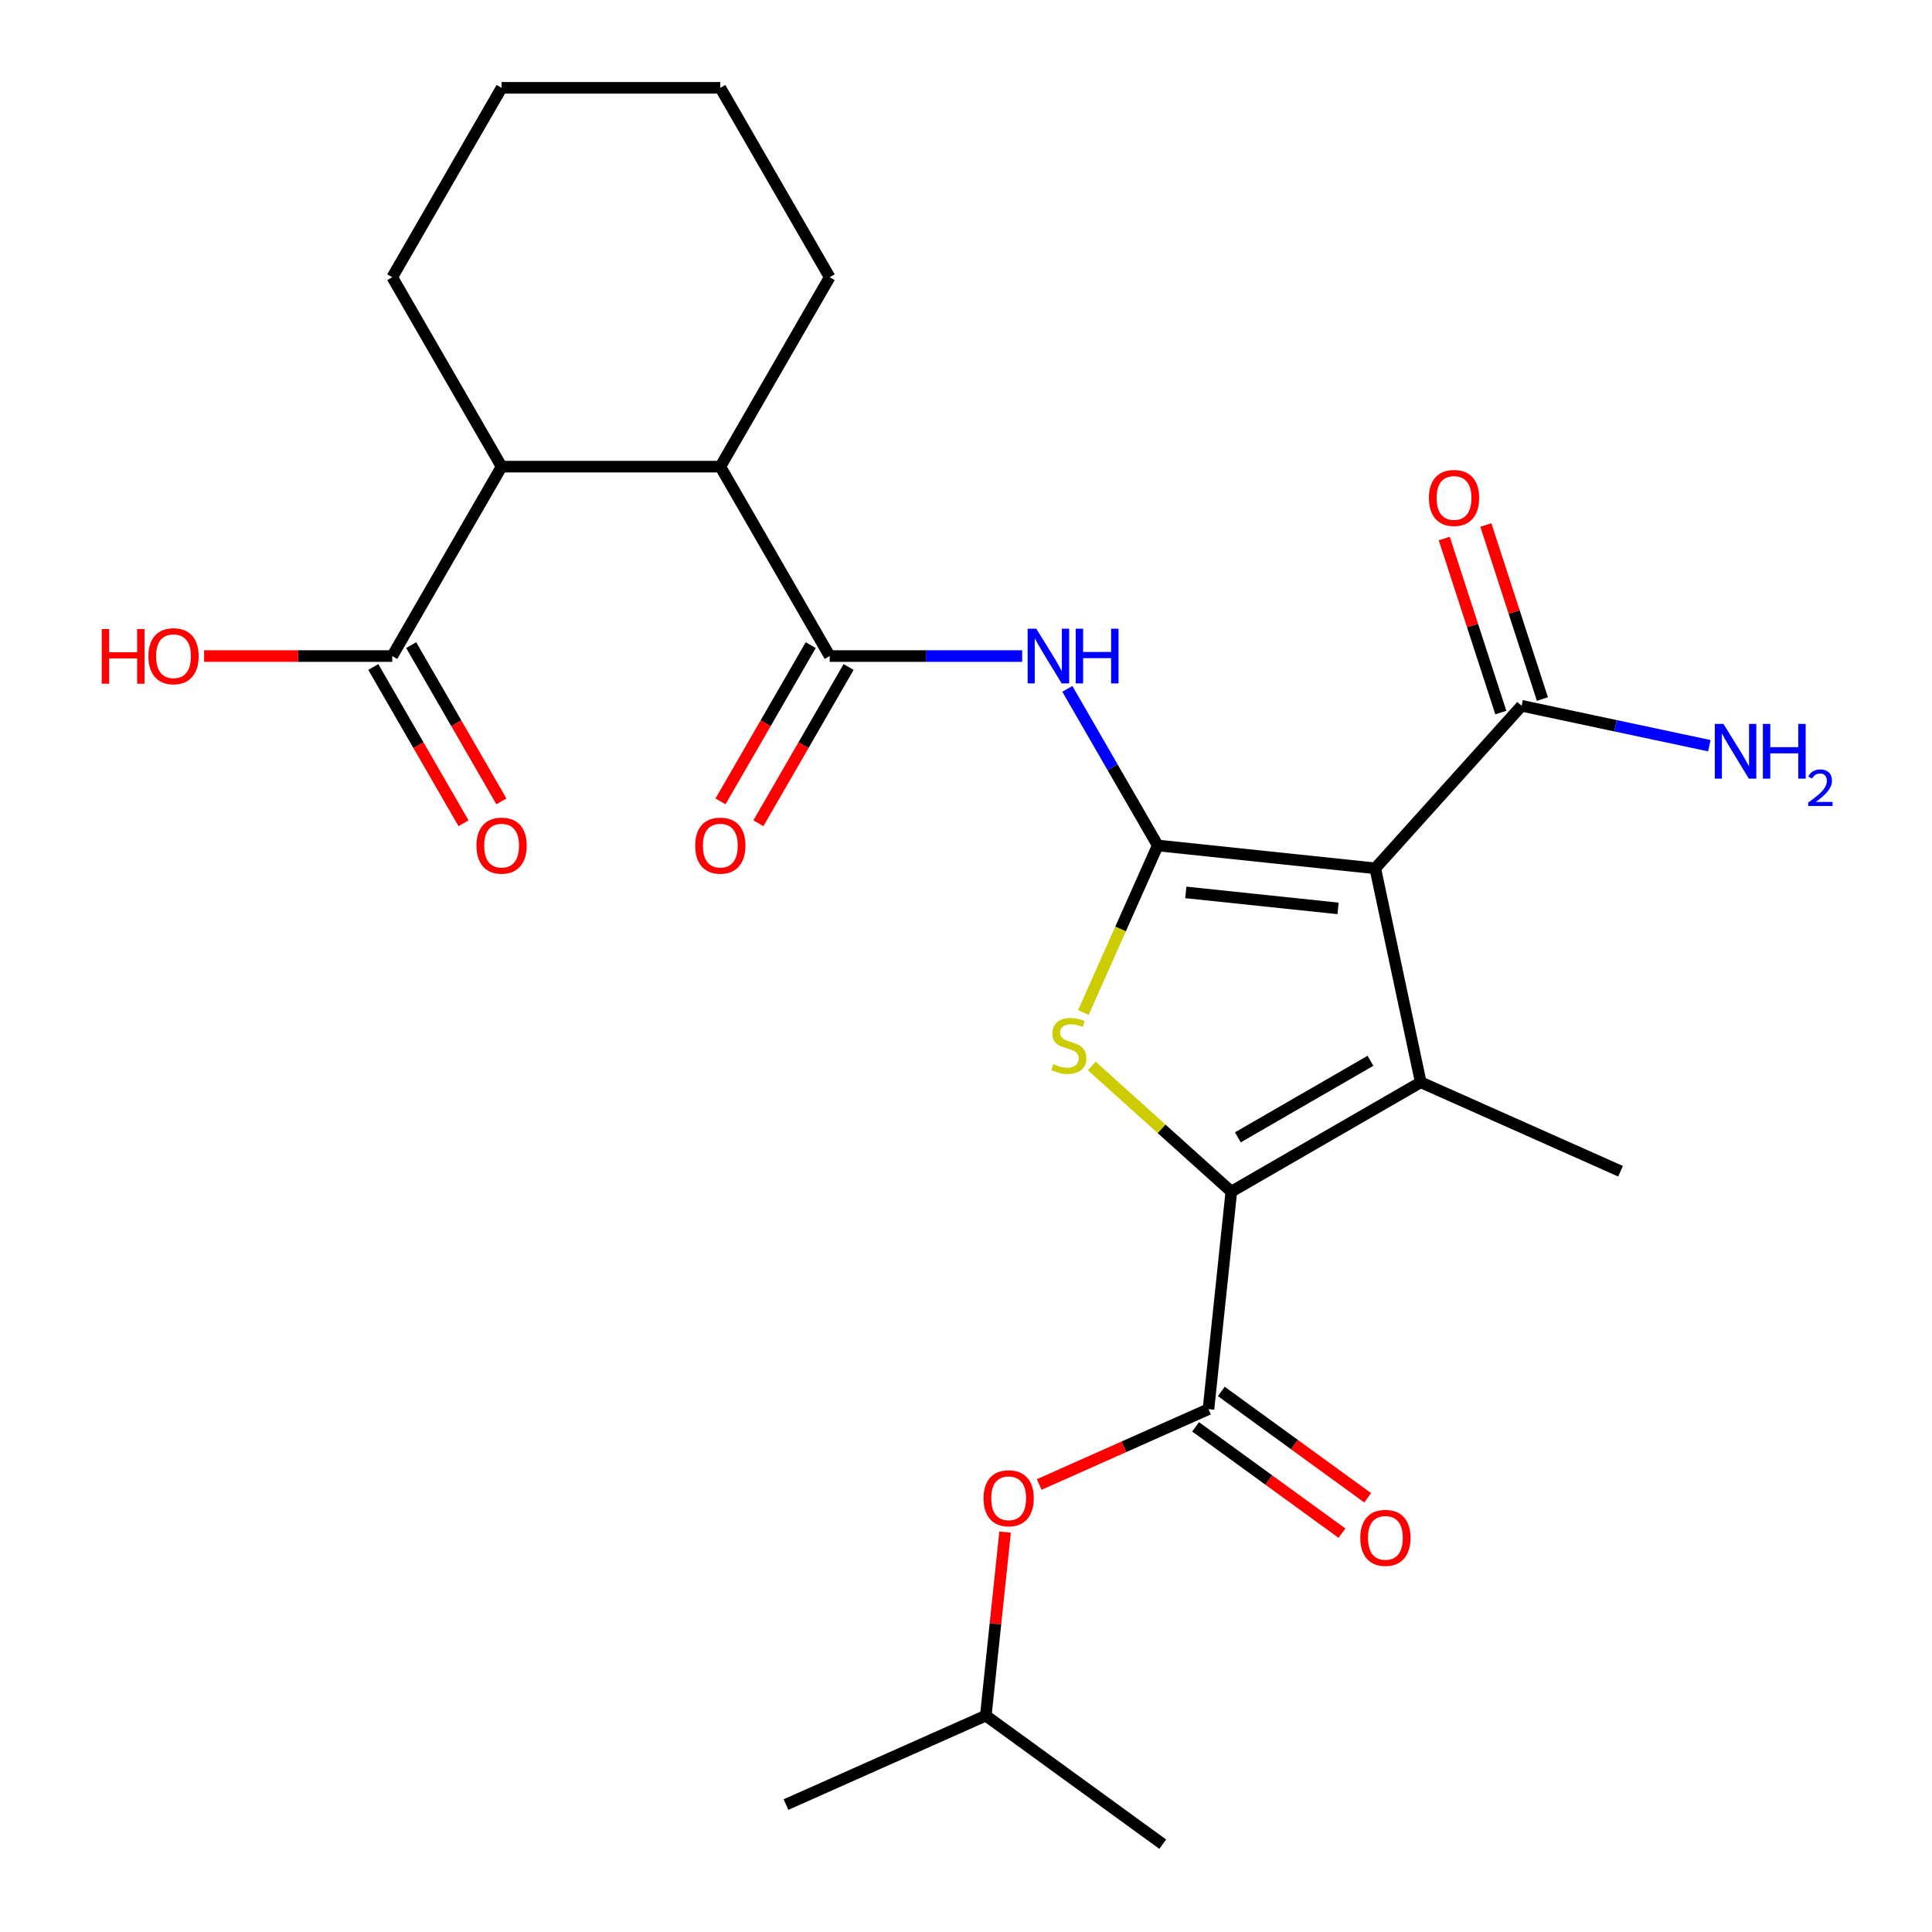 <?xml version='1.0' encoding='iso-8859-1'?>
<svg version='1.1' baseProfile='full'
              xmlns='http://www.w3.org/2000/svg'
                      xmlns:rdkit='http://www.rdkit.org/xml'
                      xmlns:xlink='http://www.w3.org/1999/xlink'
                  xml:space='preserve'
width='1000px' height='1000px' viewBox='0 0 1000 1000'>
<!-- END OF HEADER -->
<rect style='opacity:1.0;fill:#FFFFFF;stroke:none' width='1000' height='1000' x='0' y='0'> </rect>
<path class='bond-0' d='M 599.248,437.615 L 711.834,449.448' style='fill:none;fill-rule:evenodd;stroke:#000000;stroke-width:6px;stroke-linecap:butt;stroke-linejoin:miter;stroke-opacity:1' />
<path class='bond-0' d='M 613.769,461.907 L 692.58,470.191' style='fill:none;fill-rule:evenodd;stroke:#000000;stroke-width:6px;stroke-linecap:butt;stroke-linejoin:miter;stroke-opacity:1' />
<path class='bond-3' d='M 599.248,437.615 L 579.998,480.85' style='fill:none;fill-rule:evenodd;stroke:#000000;stroke-width:6px;stroke-linecap:butt;stroke-linejoin:miter;stroke-opacity:1' />
<path class='bond-3' d='M 579.998,480.85 L 560.749,524.085' style='fill:none;fill-rule:evenodd;stroke:#CCCC00;stroke-width:6px;stroke-linecap:butt;stroke-linejoin:miter;stroke-opacity:1' />
<path class='bond-4' d='M 599.248,437.615 L 575.85,397.09' style='fill:none;fill-rule:evenodd;stroke:#000000;stroke-width:6px;stroke-linecap:butt;stroke-linejoin:miter;stroke-opacity:1' />
<path class='bond-4' d='M 575.85,397.09 L 552.453,356.565' style='fill:none;fill-rule:evenodd;stroke:#0000FF;stroke-width:6px;stroke-linecap:butt;stroke-linejoin:miter;stroke-opacity:1' />
<path class='bond-2' d='M 711.834,449.448 L 735.371,560.182' style='fill:none;fill-rule:evenodd;stroke:#000000;stroke-width:6px;stroke-linecap:butt;stroke-linejoin:miter;stroke-opacity:1' />
<path class='bond-7' d='M 711.834,449.448 L 787.585,365.319' style='fill:none;fill-rule:evenodd;stroke:#000000;stroke-width:6px;stroke-linecap:butt;stroke-linejoin:miter;stroke-opacity:1' />
<path class='bond-1' d='M 637.331,616.785 L 601.222,584.272' style='fill:none;fill-rule:evenodd;stroke:#000000;stroke-width:6px;stroke-linecap:butt;stroke-linejoin:miter;stroke-opacity:1' />
<path class='bond-1' d='M 601.222,584.272 L 565.112,551.759' style='fill:none;fill-rule:evenodd;stroke:#CCCC00;stroke-width:6px;stroke-linecap:butt;stroke-linejoin:miter;stroke-opacity:1' />
<path class='bond-5' d='M 637.331,616.785 L 625.498,729.372' style='fill:none;fill-rule:evenodd;stroke:#000000;stroke-width:6px;stroke-linecap:butt;stroke-linejoin:miter;stroke-opacity:1' />
<path class='bond-26' d='M 637.331,616.785 L 735.371,560.182' style='fill:none;fill-rule:evenodd;stroke:#000000;stroke-width:6px;stroke-linecap:butt;stroke-linejoin:miter;stroke-opacity:1' />
<path class='bond-26' d='M 640.717,588.686 L 709.345,549.064' style='fill:none;fill-rule:evenodd;stroke:#000000;stroke-width:6px;stroke-linecap:butt;stroke-linejoin:miter;stroke-opacity:1' />
<path class='bond-17' d='M 735.371,560.182 L 838.791,606.227' style='fill:none;fill-rule:evenodd;stroke:#000000;stroke-width:6px;stroke-linecap:butt;stroke-linejoin:miter;stroke-opacity:1' />
<path class='bond-6' d='M 529.074,339.575 L 479.255,339.575' style='fill:none;fill-rule:evenodd;stroke:#0000FF;stroke-width:6px;stroke-linecap:butt;stroke-linejoin:miter;stroke-opacity:1' />
<path class='bond-6' d='M 479.255,339.575 L 429.437,339.575' style='fill:none;fill-rule:evenodd;stroke:#000000;stroke-width:6px;stroke-linecap:butt;stroke-linejoin:miter;stroke-opacity:1' />
<path class='bond-11' d='M 625.498,729.372 L 581.703,748.871' style='fill:none;fill-rule:evenodd;stroke:#000000;stroke-width:6px;stroke-linecap:butt;stroke-linejoin:miter;stroke-opacity:1' />
<path class='bond-11' d='M 581.703,748.871 L 537.908,768.369' style='fill:none;fill-rule:evenodd;stroke:#FF0000;stroke-width:6px;stroke-linecap:butt;stroke-linejoin:miter;stroke-opacity:1' />
<path class='bond-12' d='M 618.844,738.53 L 656.722,766.051' style='fill:none;fill-rule:evenodd;stroke:#000000;stroke-width:6px;stroke-linecap:butt;stroke-linejoin:miter;stroke-opacity:1' />
<path class='bond-12' d='M 656.722,766.051 L 694.6,793.571' style='fill:none;fill-rule:evenodd;stroke:#FF0000;stroke-width:6px;stroke-linecap:butt;stroke-linejoin:miter;stroke-opacity:1' />
<path class='bond-12' d='M 632.152,720.213 L 670.03,747.733' style='fill:none;fill-rule:evenodd;stroke:#000000;stroke-width:6px;stroke-linecap:butt;stroke-linejoin:miter;stroke-opacity:1' />
<path class='bond-12' d='M 670.03,747.733 L 707.908,775.253' style='fill:none;fill-rule:evenodd;stroke:#FF0000;stroke-width:6px;stroke-linecap:butt;stroke-linejoin:miter;stroke-opacity:1' />
<path class='bond-8' d='M 429.437,339.575 L 372.834,241.535' style='fill:none;fill-rule:evenodd;stroke:#000000;stroke-width:6px;stroke-linecap:butt;stroke-linejoin:miter;stroke-opacity:1' />
<path class='bond-13' d='M 419.633,333.915 L 396.282,374.36' style='fill:none;fill-rule:evenodd;stroke:#000000;stroke-width:6px;stroke-linecap:butt;stroke-linejoin:miter;stroke-opacity:1' />
<path class='bond-13' d='M 396.282,374.36 L 372.931,414.804' style='fill:none;fill-rule:evenodd;stroke:#FF0000;stroke-width:6px;stroke-linecap:butt;stroke-linejoin:miter;stroke-opacity:1' />
<path class='bond-13' d='M 439.241,345.235 L 415.89,385.68' style='fill:none;fill-rule:evenodd;stroke:#000000;stroke-width:6px;stroke-linecap:butt;stroke-linejoin:miter;stroke-opacity:1' />
<path class='bond-13' d='M 415.89,385.68 L 392.539,426.125' style='fill:none;fill-rule:evenodd;stroke:#FF0000;stroke-width:6px;stroke-linecap:butt;stroke-linejoin:miter;stroke-opacity:1' />
<path class='bond-14' d='M 798.351,361.821 L 783.717,316.783' style='fill:none;fill-rule:evenodd;stroke:#000000;stroke-width:6px;stroke-linecap:butt;stroke-linejoin:miter;stroke-opacity:1' />
<path class='bond-14' d='M 783.717,316.783 L 769.084,271.745' style='fill:none;fill-rule:evenodd;stroke:#FF0000;stroke-width:6px;stroke-linecap:butt;stroke-linejoin:miter;stroke-opacity:1' />
<path class='bond-14' d='M 776.818,368.817 L 762.184,323.779' style='fill:none;fill-rule:evenodd;stroke:#000000;stroke-width:6px;stroke-linecap:butt;stroke-linejoin:miter;stroke-opacity:1' />
<path class='bond-14' d='M 762.184,323.779 L 747.55,278.741' style='fill:none;fill-rule:evenodd;stroke:#FF0000;stroke-width:6px;stroke-linecap:butt;stroke-linejoin:miter;stroke-opacity:1' />
<path class='bond-16' d='M 787.585,365.319 L 836.166,375.646' style='fill:none;fill-rule:evenodd;stroke:#000000;stroke-width:6px;stroke-linecap:butt;stroke-linejoin:miter;stroke-opacity:1' />
<path class='bond-16' d='M 836.166,375.646 L 884.748,385.972' style='fill:none;fill-rule:evenodd;stroke:#0000FF;stroke-width:6px;stroke-linecap:butt;stroke-linejoin:miter;stroke-opacity:1' />
<path class='bond-9' d='M 372.834,241.535 L 259.627,241.535' style='fill:none;fill-rule:evenodd;stroke:#000000;stroke-width:6px;stroke-linecap:butt;stroke-linejoin:miter;stroke-opacity:1' />
<path class='bond-20' d='M 372.834,241.535 L 429.437,143.495' style='fill:none;fill-rule:evenodd;stroke:#000000;stroke-width:6px;stroke-linecap:butt;stroke-linejoin:miter;stroke-opacity:1' />
<path class='bond-10' d='M 259.627,241.535 L 203.023,339.575' style='fill:none;fill-rule:evenodd;stroke:#000000;stroke-width:6px;stroke-linecap:butt;stroke-linejoin:miter;stroke-opacity:1' />
<path class='bond-21' d='M 259.627,241.535 L 203.023,143.495' style='fill:none;fill-rule:evenodd;stroke:#000000;stroke-width:6px;stroke-linecap:butt;stroke-linejoin:miter;stroke-opacity:1' />
<path class='bond-15' d='M 193.219,345.235 L 216.57,385.68' style='fill:none;fill-rule:evenodd;stroke:#000000;stroke-width:6px;stroke-linecap:butt;stroke-linejoin:miter;stroke-opacity:1' />
<path class='bond-15' d='M 216.57,385.68 L 239.921,426.125' style='fill:none;fill-rule:evenodd;stroke:#FF0000;stroke-width:6px;stroke-linecap:butt;stroke-linejoin:miter;stroke-opacity:1' />
<path class='bond-15' d='M 212.827,333.915 L 236.178,374.36' style='fill:none;fill-rule:evenodd;stroke:#000000;stroke-width:6px;stroke-linecap:butt;stroke-linejoin:miter;stroke-opacity:1' />
<path class='bond-15' d='M 236.178,374.36 L 259.529,414.804' style='fill:none;fill-rule:evenodd;stroke:#FF0000;stroke-width:6px;stroke-linecap:butt;stroke-linejoin:miter;stroke-opacity:1' />
<path class='bond-18' d='M 203.023,339.575 L 154.335,339.575' style='fill:none;fill-rule:evenodd;stroke:#000000;stroke-width:6px;stroke-linecap:butt;stroke-linejoin:miter;stroke-opacity:1' />
<path class='bond-18' d='M 154.335,339.575 L 105.646,339.575' style='fill:none;fill-rule:evenodd;stroke:#FF0000;stroke-width:6px;stroke-linecap:butt;stroke-linejoin:miter;stroke-opacity:1' />
<path class='bond-19' d='M 520.229,793.007 L 515.237,840.506' style='fill:none;fill-rule:evenodd;stroke:#FF0000;stroke-width:6px;stroke-linecap:butt;stroke-linejoin:miter;stroke-opacity:1' />
<path class='bond-19' d='M 515.237,840.506 L 510.245,888.004' style='fill:none;fill-rule:evenodd;stroke:#000000;stroke-width:6px;stroke-linecap:butt;stroke-linejoin:miter;stroke-opacity:1' />
<path class='bond-22' d='M 510.245,888.004 L 406.825,934.049' style='fill:none;fill-rule:evenodd;stroke:#000000;stroke-width:6px;stroke-linecap:butt;stroke-linejoin:miter;stroke-opacity:1' />
<path class='bond-23' d='M 510.245,888.004 L 601.831,954.545' style='fill:none;fill-rule:evenodd;stroke:#000000;stroke-width:6px;stroke-linecap:butt;stroke-linejoin:miter;stroke-opacity:1' />
<path class='bond-25' d='M 429.437,143.495 L 372.834,45.455' style='fill:none;fill-rule:evenodd;stroke:#000000;stroke-width:6px;stroke-linecap:butt;stroke-linejoin:miter;stroke-opacity:1' />
<path class='bond-27' d='M 203.023,143.495 L 259.627,45.455' style='fill:none;fill-rule:evenodd;stroke:#000000;stroke-width:6px;stroke-linecap:butt;stroke-linejoin:miter;stroke-opacity:1' />
<path class='bond-24' d='M 259.627,45.455 L 372.834,45.455' style='fill:none;fill-rule:evenodd;stroke:#000000;stroke-width:6px;stroke-linecap:butt;stroke-linejoin:miter;stroke-opacity:1' />
<path  class='atom-4' d='M 545.202 550.755
Q 545.522 550.875, 546.842 551.435
Q 548.162 551.995, 549.602 552.355
Q 551.082 552.675, 552.522 552.675
Q 555.202 552.675, 556.762 551.395
Q 558.322 550.075, 558.322 547.795
Q 558.322 546.235, 557.522 545.275
Q 556.762 544.315, 555.562 543.795
Q 554.362 543.275, 552.362 542.675
Q 549.842 541.915, 548.322 541.195
Q 546.842 540.475, 545.762 538.955
Q 544.722 537.435, 544.722 534.875
Q 544.722 531.315, 547.122 529.115
Q 549.562 526.915, 554.362 526.915
Q 557.642 526.915, 561.362 528.475
L 560.442 531.555
Q 557.042 530.155, 554.482 530.155
Q 551.722 530.155, 550.202 531.315
Q 548.682 532.435, 548.722 534.395
Q 548.722 535.915, 549.482 536.835
Q 550.282 537.755, 551.402 538.275
Q 552.562 538.795, 554.482 539.395
Q 557.042 540.195, 558.562 540.995
Q 560.082 541.795, 561.162 543.435
Q 562.282 545.035, 562.282 547.795
Q 562.282 551.715, 559.642 553.835
Q 557.042 555.915, 552.682 555.915
Q 550.162 555.915, 548.242 555.355
Q 546.362 554.835, 544.122 553.915
L 545.202 550.755
' fill='#CCCC00'/>
<path  class='atom-5' d='M 536.384 325.415
L 545.664 340.415
Q 546.584 341.895, 548.064 344.575
Q 549.544 347.255, 549.624 347.415
L 549.624 325.415
L 553.384 325.415
L 553.384 353.735
L 549.504 353.735
L 539.544 337.335
Q 538.384 335.415, 537.144 333.215
Q 535.944 331.015, 535.584 330.335
L 535.584 353.735
L 531.904 353.735
L 531.904 325.415
L 536.384 325.415
' fill='#0000FF'/>
<path  class='atom-5' d='M 556.784 325.415
L 560.624 325.415
L 560.624 337.455
L 575.104 337.455
L 575.104 325.415
L 578.944 325.415
L 578.944 353.735
L 575.104 353.735
L 575.104 340.655
L 560.624 340.655
L 560.624 353.735
L 556.784 353.735
L 556.784 325.415
' fill='#0000FF'/>
<path  class='atom-12' d='M 509.078 775.497
Q 509.078 768.697, 512.438 764.897
Q 515.798 761.097, 522.078 761.097
Q 528.358 761.097, 531.718 764.897
Q 535.078 768.697, 535.078 775.497
Q 535.078 782.377, 531.678 786.297
Q 528.278 790.177, 522.078 790.177
Q 515.838 790.177, 512.438 786.297
Q 509.078 782.417, 509.078 775.497
M 522.078 786.977
Q 526.398 786.977, 528.718 784.097
Q 531.078 781.177, 531.078 775.497
Q 531.078 769.937, 528.718 767.137
Q 526.398 764.297, 522.078 764.297
Q 517.758 764.297, 515.398 767.097
Q 513.078 769.897, 513.078 775.497
Q 513.078 781.217, 515.398 784.097
Q 517.758 786.977, 522.078 786.977
' fill='#FF0000'/>
<path  class='atom-13' d='M 704.084 795.993
Q 704.084 789.193, 707.444 785.393
Q 710.804 781.593, 717.084 781.593
Q 723.364 781.593, 726.724 785.393
Q 730.084 789.193, 730.084 795.993
Q 730.084 802.873, 726.684 806.793
Q 723.284 810.673, 717.084 810.673
Q 710.844 810.673, 707.444 806.793
Q 704.084 802.913, 704.084 795.993
M 717.084 807.473
Q 721.404 807.473, 723.724 804.593
Q 726.084 801.673, 726.084 795.993
Q 726.084 790.433, 723.724 787.633
Q 721.404 784.793, 717.084 784.793
Q 712.764 784.793, 710.404 787.593
Q 708.084 790.393, 708.084 795.993
Q 708.084 801.713, 710.404 804.593
Q 712.764 807.473, 717.084 807.473
' fill='#FF0000'/>
<path  class='atom-14' d='M 359.834 437.695
Q 359.834 430.895, 363.194 427.095
Q 366.554 423.295, 372.834 423.295
Q 379.114 423.295, 382.474 427.095
Q 385.834 430.895, 385.834 437.695
Q 385.834 444.575, 382.434 448.495
Q 379.034 452.375, 372.834 452.375
Q 366.594 452.375, 363.194 448.495
Q 359.834 444.615, 359.834 437.695
M 372.834 449.175
Q 377.154 449.175, 379.474 446.295
Q 381.834 443.375, 381.834 437.695
Q 381.834 432.135, 379.474 429.335
Q 377.154 426.495, 372.834 426.495
Q 368.514 426.495, 366.154 429.295
Q 363.834 432.095, 363.834 437.695
Q 363.834 443.415, 366.154 446.295
Q 368.514 449.175, 372.834 449.175
' fill='#FF0000'/>
<path  class='atom-15' d='M 739.602 257.733
Q 739.602 250.933, 742.962 247.133
Q 746.322 243.333, 752.602 243.333
Q 758.882 243.333, 762.242 247.133
Q 765.602 250.933, 765.602 257.733
Q 765.602 264.613, 762.202 268.533
Q 758.802 272.413, 752.602 272.413
Q 746.362 272.413, 742.962 268.533
Q 739.602 264.653, 739.602 257.733
M 752.602 269.213
Q 756.922 269.213, 759.242 266.333
Q 761.602 263.413, 761.602 257.733
Q 761.602 252.173, 759.242 249.373
Q 756.922 246.533, 752.602 246.533
Q 748.282 246.533, 745.922 249.333
Q 743.602 252.133, 743.602 257.733
Q 743.602 263.453, 745.922 266.333
Q 748.282 269.213, 752.602 269.213
' fill='#FF0000'/>
<path  class='atom-16' d='M 246.627 437.695
Q 246.627 430.895, 249.987 427.095
Q 253.347 423.295, 259.627 423.295
Q 265.907 423.295, 269.267 427.095
Q 272.627 430.895, 272.627 437.695
Q 272.627 444.575, 269.227 448.495
Q 265.827 452.375, 259.627 452.375
Q 253.387 452.375, 249.987 448.495
Q 246.627 444.615, 246.627 437.695
M 259.627 449.175
Q 263.947 449.175, 266.267 446.295
Q 268.627 443.375, 268.627 437.695
Q 268.627 432.135, 266.267 429.335
Q 263.947 426.495, 259.627 426.495
Q 255.307 426.495, 252.947 429.295
Q 250.627 432.095, 250.627 437.695
Q 250.627 443.415, 252.947 446.295
Q 255.307 449.175, 259.627 449.175
' fill='#FF0000'/>
<path  class='atom-17' d='M 892.058 374.696
L 901.338 389.696
Q 902.258 391.176, 903.738 393.856
Q 905.218 396.536, 905.298 396.696
L 905.298 374.696
L 909.058 374.696
L 909.058 403.016
L 905.178 403.016
L 895.218 386.616
Q 894.058 384.696, 892.818 382.496
Q 891.618 380.296, 891.258 379.616
L 891.258 403.016
L 887.578 403.016
L 887.578 374.696
L 892.058 374.696
' fill='#0000FF'/>
<path  class='atom-17' d='M 912.458 374.696
L 916.298 374.696
L 916.298 386.736
L 930.778 386.736
L 930.778 374.696
L 934.618 374.696
L 934.618 403.016
L 930.778 403.016
L 930.778 389.936
L 916.298 389.936
L 916.298 403.016
L 912.458 403.016
L 912.458 374.696
' fill='#0000FF'/>
<path  class='atom-17' d='M 935.991 402.023
Q 936.677 400.254, 938.314 399.277
Q 939.951 398.274, 942.221 398.274
Q 945.046 398.274, 946.63 399.805
Q 948.214 401.336, 948.214 404.055
Q 948.214 406.827, 946.155 409.415
Q 944.122 412.002, 939.898 415.064
L 948.531 415.064
L 948.531 417.176
L 935.938 417.176
L 935.938 415.407
Q 939.423 412.926, 941.482 411.078
Q 943.567 409.23, 944.571 407.567
Q 945.574 405.903, 945.574 404.187
Q 945.574 402.392, 944.676 401.389
Q 943.779 400.386, 942.221 400.386
Q 940.716 400.386, 939.713 400.993
Q 938.71 401.6, 937.997 402.947
L 935.991 402.023
' fill='#0000FF'/>
<path  class='atom-19' d='M 52.656 325.575
L 56.496 325.575
L 56.496 337.615
L 70.976 337.615
L 70.976 325.575
L 74.816 325.575
L 74.816 353.895
L 70.976 353.895
L 70.976 340.815
L 56.496 340.815
L 56.496 353.895
L 52.656 353.895
L 52.656 325.575
' fill='#FF0000'/>
<path  class='atom-19' d='M 76.816 339.655
Q 76.816 332.855, 80.176 329.055
Q 83.536 325.255, 89.816 325.255
Q 96.096 325.255, 99.456 329.055
Q 102.816 332.855, 102.816 339.655
Q 102.816 346.535, 99.416 350.455
Q 96.016 354.335, 89.816 354.335
Q 83.576 354.335, 80.176 350.455
Q 76.816 346.575, 76.816 339.655
M 89.816 351.135
Q 94.136 351.135, 96.456 348.255
Q 98.816 345.335, 98.816 339.655
Q 98.816 334.095, 96.456 331.295
Q 94.136 328.455, 89.816 328.455
Q 85.496 328.455, 83.136 331.255
Q 80.816 334.055, 80.816 339.655
Q 80.816 345.375, 83.136 348.255
Q 85.496 351.135, 89.816 351.135
' fill='#FF0000'/>
</svg>
